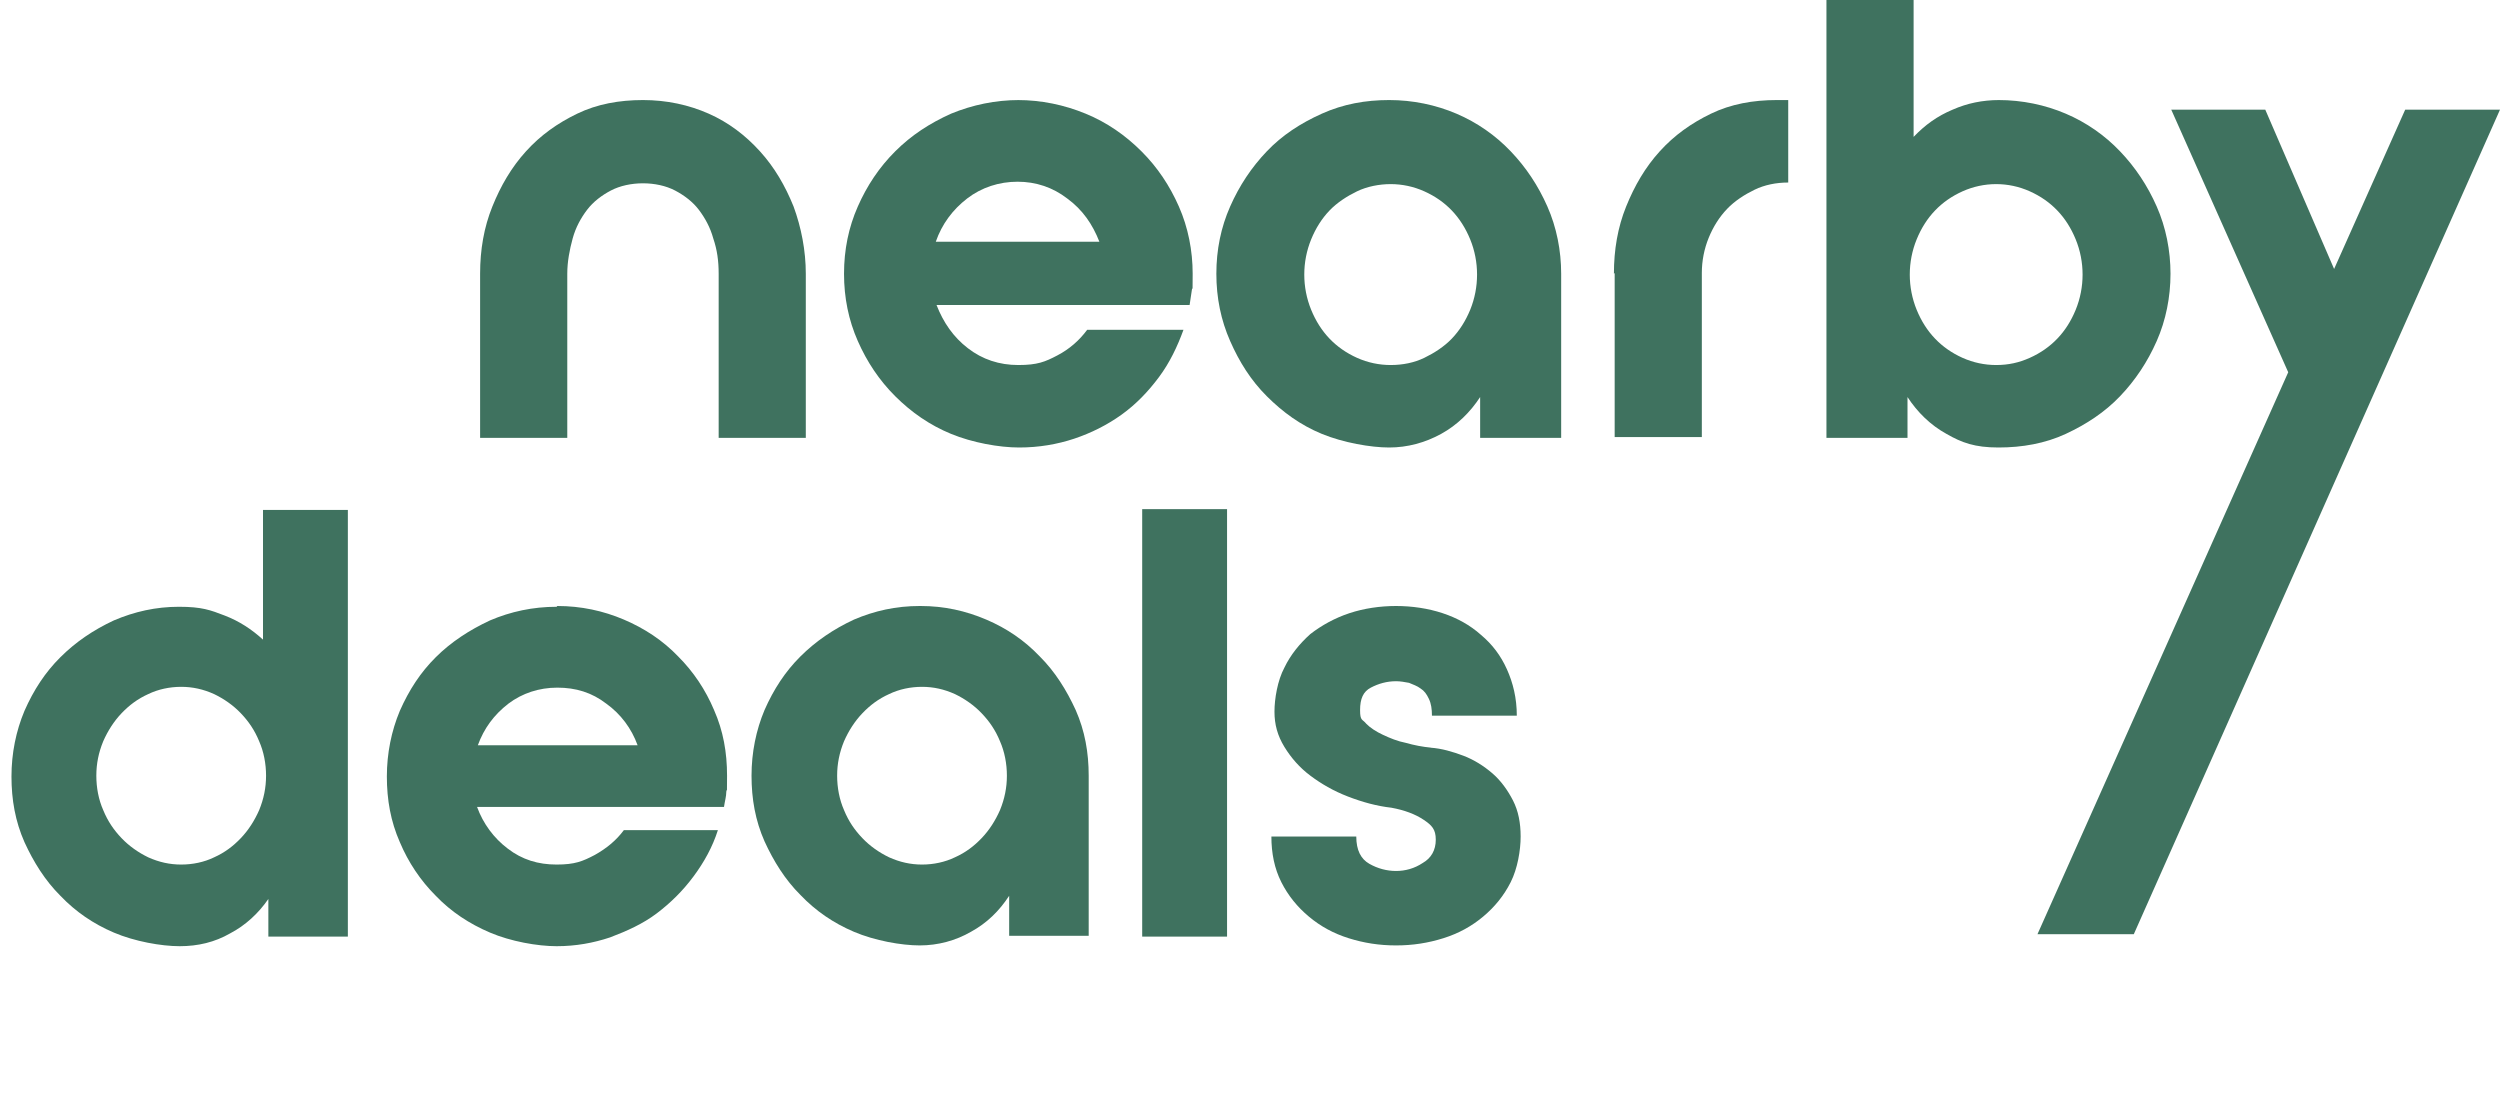 <svg width="90" height="40" viewBox="0 0 90 40" fill="none" xmlns="http://www.w3.org/2000/svg">
<path d="M17.284 9.856C17.284 8.991 17.422 8.184 17.725 7.435C18.027 6.686 18.413 6.023 18.936 5.447C19.459 4.87 20.064 4.438 20.78 4.092C21.495 3.746 22.294 3.602 23.147 3.602C24 3.602 24.798 3.775 25.514 4.092C26.229 4.409 26.835 4.87 27.358 5.447C27.881 6.023 28.266 6.686 28.569 7.435C28.844 8.184 29.009 9.02 29.009 9.856V15.764H25.872V9.856C25.872 9.395 25.817 8.991 25.679 8.588C25.569 8.184 25.376 7.839 25.156 7.55C24.936 7.262 24.633 7.032 24.303 6.859C23.973 6.686 23.56 6.599 23.147 6.599C22.734 6.599 22.321 6.686 21.991 6.859C21.661 7.032 21.358 7.262 21.138 7.55C20.917 7.839 20.725 8.184 20.615 8.588C20.505 8.991 20.422 9.424 20.422 9.856V15.764H17.284V9.856Z" fill="#3F725F"/>
<path d="M36.633 3.602C37.486 3.602 38.312 3.775 39.083 4.092C39.853 4.409 40.514 4.87 41.092 5.447C41.67 6.023 42.11 6.686 42.44 7.435C42.771 8.184 42.936 9.02 42.936 9.856C42.936 10.692 42.936 10.259 42.908 10.432C42.881 10.605 42.853 10.807 42.826 10.98H33.715C33.963 11.614 34.321 12.133 34.844 12.536C35.367 12.94 35.972 13.141 36.66 13.141C37.349 13.141 37.624 13.026 38.064 12.795C38.505 12.565 38.862 12.248 39.138 11.873H42.605C42.385 12.478 42.11 13.055 41.725 13.573C41.339 14.092 40.899 14.553 40.376 14.928C39.853 15.303 39.275 15.591 38.67 15.793C38.064 15.994 37.404 16.11 36.688 16.11C35.972 16.11 35.009 15.937 34.239 15.62C33.468 15.303 32.807 14.841 32.229 14.265C31.651 13.689 31.211 13.026 30.881 12.277C30.55 11.527 30.385 10.72 30.385 9.856C30.385 8.991 30.55 8.184 30.881 7.435C31.211 6.686 31.651 6.023 32.229 5.447C32.807 4.87 33.468 4.438 34.239 4.092C35.009 3.775 35.835 3.602 36.688 3.602H36.633ZM39.578 8.703C39.33 8.069 38.972 7.55 38.422 7.147C37.899 6.744 37.294 6.542 36.633 6.542C35.972 6.542 35.339 6.744 34.816 7.147C34.294 7.55 33.908 8.069 33.688 8.703H39.578Z" fill="#3F725F"/>
<path d="M50.009 3.602C50.862 3.602 51.688 3.775 52.431 4.092C53.174 4.409 53.835 4.87 54.385 5.447C54.936 6.023 55.376 6.686 55.706 7.435C56.037 8.184 56.202 9.02 56.202 9.856V15.764H53.285V14.294C52.927 14.841 52.459 15.303 51.881 15.62C51.303 15.937 50.67 16.11 50.009 16.11C49.349 16.11 48.358 15.937 47.587 15.62C46.817 15.303 46.184 14.841 45.606 14.265C45.028 13.689 44.615 13.026 44.285 12.277C43.954 11.527 43.789 10.72 43.789 9.856C43.789 8.991 43.954 8.184 44.285 7.435C44.615 6.686 45.055 6.023 45.606 5.447C46.156 4.87 46.817 4.438 47.587 4.092C48.358 3.746 49.156 3.602 50.009 3.602ZM50.064 13.141C50.505 13.141 50.917 13.055 51.275 12.882C51.633 12.709 51.991 12.478 52.266 12.19C52.541 11.902 52.761 11.556 52.927 11.153C53.092 10.749 53.174 10.317 53.174 9.885C53.174 9.452 53.092 9.02 52.927 8.617C52.761 8.213 52.541 7.867 52.266 7.579C51.991 7.291 51.661 7.061 51.275 6.888C50.89 6.715 50.477 6.628 50.064 6.628C49.651 6.628 49.211 6.715 48.853 6.888C48.495 7.061 48.138 7.291 47.862 7.579C47.587 7.867 47.367 8.213 47.202 8.617C47.037 9.02 46.954 9.452 46.954 9.885C46.954 10.317 47.037 10.749 47.202 11.153C47.367 11.556 47.587 11.902 47.862 12.19C48.138 12.478 48.468 12.709 48.853 12.882C49.239 13.055 49.651 13.141 50.064 13.141Z" fill="#3F725F"/>
<path d="M58.101 9.856C58.101 8.991 58.238 8.184 58.541 7.435C58.844 6.686 59.229 6.023 59.752 5.447C60.275 4.87 60.881 4.438 61.596 4.092C62.312 3.746 63.11 3.602 63.963 3.602H64.376V6.571C63.936 6.571 63.523 6.657 63.165 6.83C62.807 7.003 62.449 7.233 62.174 7.522C61.899 7.81 61.679 8.156 61.514 8.559C61.349 8.963 61.266 9.395 61.266 9.827V15.735H58.128V9.827L58.101 9.856Z" fill="#3F725F"/>
<path d="M71.945 3.602C72.798 3.602 73.624 3.775 74.367 4.092C75.11 4.409 75.771 4.87 76.321 5.447C76.872 6.023 77.312 6.686 77.642 7.435C77.973 8.184 78.138 9.02 78.138 9.856C78.138 10.692 77.973 11.527 77.642 12.277C77.312 13.026 76.872 13.689 76.321 14.265C75.771 14.841 75.11 15.274 74.367 15.62C73.624 15.965 72.798 16.11 71.945 16.11C71.092 16.11 70.624 15.937 70.073 15.62C69.496 15.303 69.028 14.841 68.67 14.294V15.764H65.752V0H68.89V4.928C69.303 4.496 69.743 4.179 70.294 3.948C70.817 3.718 71.367 3.602 71.973 3.602H71.945ZM71.862 13.141C72.303 13.141 72.688 13.055 73.073 12.882C73.459 12.709 73.789 12.478 74.064 12.19C74.34 11.902 74.56 11.556 74.725 11.153C74.89 10.749 74.973 10.317 74.973 9.885C74.973 9.452 74.89 9.02 74.725 8.617C74.56 8.213 74.34 7.867 74.064 7.579C73.789 7.291 73.459 7.061 73.073 6.888C72.688 6.715 72.275 6.628 71.862 6.628C71.45 6.628 71.037 6.715 70.651 6.888C70.266 7.061 69.936 7.291 69.661 7.579C69.385 7.867 69.165 8.213 69 8.617C68.835 9.02 68.752 9.452 68.752 9.885C68.752 10.317 68.835 10.749 69 11.153C69.165 11.556 69.385 11.902 69.661 12.19C69.936 12.478 70.266 12.709 70.651 12.882C71.037 13.055 71.45 13.141 71.862 13.141Z" fill="#3F725F"/>
<path d="M86.587 3.948L84.028 9.683L81.55 3.948H78.165L82.376 13.401L73.349 33.631H76.817L90 3.948H86.587Z" fill="#3F725F"/>
<path d="M12.523 18.329V33.718H9.661V32.363C9.303 32.882 8.835 33.314 8.284 33.602C7.734 33.919 7.128 34.063 6.468 34.063C5.807 34.063 4.844 33.891 4.101 33.574C3.358 33.257 2.725 32.824 2.174 32.248C1.624 31.7 1.211 31.038 0.881 30.317C0.55 29.568 0.413 28.79 0.413 27.954C0.413 27.118 0.578 26.311 0.881 25.591C1.211 24.841 1.624 24.207 2.174 23.66C2.725 23.112 3.358 22.68 4.101 22.334C4.844 22.017 5.615 21.844 6.44 21.844C7.266 21.844 7.569 21.96 8.092 22.161C8.615 22.363 9.055 22.651 9.468 23.026V18.357H12.523V18.329ZM3.468 27.925C3.468 28.357 3.55 28.79 3.716 29.164C3.881 29.568 4.101 29.885 4.376 30.173C4.651 30.461 4.982 30.692 5.339 30.865C5.725 31.038 6.11 31.124 6.523 31.124C6.936 31.124 7.349 31.038 7.706 30.865C8.092 30.692 8.395 30.461 8.67 30.173C8.945 29.885 9.165 29.539 9.33 29.164C9.495 28.761 9.578 28.357 9.578 27.925C9.578 27.493 9.495 27.061 9.33 26.686C9.165 26.282 8.945 25.965 8.67 25.677C8.395 25.389 8.064 25.159 7.706 24.986C7.321 24.813 6.936 24.726 6.523 24.726C6.11 24.726 5.697 24.813 5.339 24.986C4.954 25.159 4.651 25.389 4.376 25.677C4.101 25.965 3.881 26.311 3.716 26.686C3.55 27.089 3.468 27.493 3.468 27.925Z" fill="#3F725F"/>
<path d="M20.064 21.816C20.917 21.816 21.715 21.988 22.459 22.305C23.202 22.622 23.862 23.055 24.413 23.631C24.963 24.179 25.404 24.841 25.706 25.562C26.037 26.311 26.174 27.089 26.174 27.925C26.174 28.761 26.174 28.3 26.147 28.501C26.147 28.674 26.092 28.847 26.064 29.049H17.174C17.394 29.654 17.78 30.173 18.275 30.547C18.798 30.951 19.376 31.124 20.037 31.124C20.697 31.124 20.972 31.009 21.413 30.778C21.826 30.547 22.183 30.259 22.459 29.885H25.844C25.651 30.49 25.349 31.038 24.963 31.556C24.578 32.075 24.137 32.507 23.642 32.882C23.147 33.257 22.569 33.516 21.963 33.746C21.358 33.948 20.725 34.063 20.037 34.063C19.349 34.063 18.385 33.891 17.642 33.574C16.899 33.257 16.238 32.824 15.688 32.248C15.137 31.7 14.697 31.038 14.394 30.317C14.064 29.568 13.927 28.79 13.927 27.954C13.927 27.118 14.092 26.311 14.394 25.591C14.725 24.841 15.137 24.207 15.688 23.66C16.238 23.112 16.899 22.68 17.642 22.334C18.385 22.017 19.183 21.844 20.037 21.844L20.064 21.816ZM22.954 26.83C22.734 26.225 22.349 25.706 21.826 25.331C21.303 24.928 20.725 24.755 20.064 24.755C19.404 24.755 18.798 24.957 18.303 25.331C17.78 25.735 17.422 26.225 17.202 26.83H22.954Z" fill="#3F725F"/>
<path d="M33.138 21.816C33.991 21.816 34.761 21.988 35.505 22.305C36.248 22.622 36.881 23.055 37.431 23.631C37.981 24.179 38.394 24.841 38.725 25.562C39.055 26.311 39.193 27.089 39.193 27.925V33.689H36.33V32.248C35.972 32.795 35.532 33.228 34.954 33.545C34.404 33.862 33.77 34.035 33.11 34.035C32.449 34.035 31.486 33.862 30.743 33.545C30 33.228 29.367 32.795 28.816 32.219C28.266 31.672 27.853 31.009 27.523 30.288C27.192 29.539 27.055 28.761 27.055 27.925C27.055 27.089 27.22 26.282 27.523 25.562C27.853 24.813 28.266 24.179 28.816 23.631C29.367 23.084 30 22.651 30.743 22.305C31.486 21.988 32.257 21.816 33.11 21.816H33.138ZM33.193 31.124C33.605 31.124 34.018 31.037 34.376 30.864C34.761 30.692 35.064 30.461 35.339 30.173C35.615 29.885 35.835 29.539 36 29.164C36.165 28.761 36.248 28.357 36.248 27.925C36.248 27.493 36.165 27.061 36 26.686C35.835 26.282 35.615 25.965 35.339 25.677C35.064 25.389 34.734 25.159 34.376 24.986C33.991 24.813 33.605 24.726 33.193 24.726C32.78 24.726 32.367 24.813 32.009 24.986C31.624 25.159 31.321 25.389 31.046 25.677C30.77 25.965 30.55 26.311 30.385 26.686C30.22 27.089 30.137 27.493 30.137 27.925C30.137 28.357 30.22 28.79 30.385 29.164C30.55 29.568 30.77 29.885 31.046 30.173C31.321 30.461 31.651 30.692 32.009 30.864C32.394 31.037 32.78 31.124 33.193 31.124Z" fill="#3F725F"/>
<path d="M41.119 18.329H44.174V33.718H41.119V18.329Z" fill="#3F725F"/>
<path d="M51.495 26.916C51.908 26.945 52.293 27.061 52.679 27.205C53.064 27.349 53.422 27.579 53.725 27.839C54.027 28.098 54.275 28.444 54.468 28.818C54.66 29.193 54.743 29.625 54.743 30.115C54.743 30.605 54.633 31.268 54.385 31.758C54.138 32.248 53.807 32.651 53.394 32.997C52.981 33.343 52.514 33.602 51.963 33.775C51.413 33.948 50.862 34.035 50.257 34.035C49.651 34.035 49.101 33.948 48.55 33.775C48 33.602 47.532 33.343 47.119 32.997C46.706 32.651 46.376 32.248 46.128 31.758C45.881 31.268 45.77 30.72 45.77 30.115H48.826C48.826 30.605 48.991 30.922 49.293 31.095C49.596 31.268 49.926 31.355 50.257 31.355C50.587 31.355 50.917 31.268 51.22 31.066C51.523 30.893 51.688 30.605 51.688 30.23C51.688 29.856 51.55 29.712 51.248 29.51C50.945 29.308 50.559 29.164 50.092 29.078C49.569 29.02 49.046 28.876 48.523 28.674C48 28.473 47.559 28.213 47.174 27.925C46.789 27.637 46.486 27.291 46.238 26.888C45.991 26.484 45.881 26.081 45.881 25.62C45.881 25.159 45.991 24.496 46.238 24.035C46.459 23.573 46.789 23.17 47.174 22.824C47.587 22.507 48.055 22.248 48.578 22.075C49.101 21.902 49.679 21.816 50.257 21.816C50.835 21.816 51.413 21.902 51.936 22.075C52.459 22.248 52.926 22.507 53.312 22.853C53.725 23.199 54.027 23.602 54.248 24.092C54.468 24.582 54.605 25.13 54.605 25.764H51.55C51.55 25.533 51.523 25.331 51.44 25.159C51.358 24.986 51.275 24.87 51.138 24.784C51.027 24.697 50.862 24.64 50.725 24.582C50.559 24.553 50.422 24.524 50.257 24.524C49.926 24.524 49.624 24.611 49.349 24.755C49.073 24.899 48.963 25.159 48.963 25.562C48.963 25.965 49.046 25.879 49.183 26.052C49.321 26.196 49.541 26.34 49.789 26.455C50.037 26.571 50.312 26.686 50.614 26.744C50.917 26.83 51.22 26.888 51.523 26.916H51.495Z" fill="#3F725F"/>
</svg>
